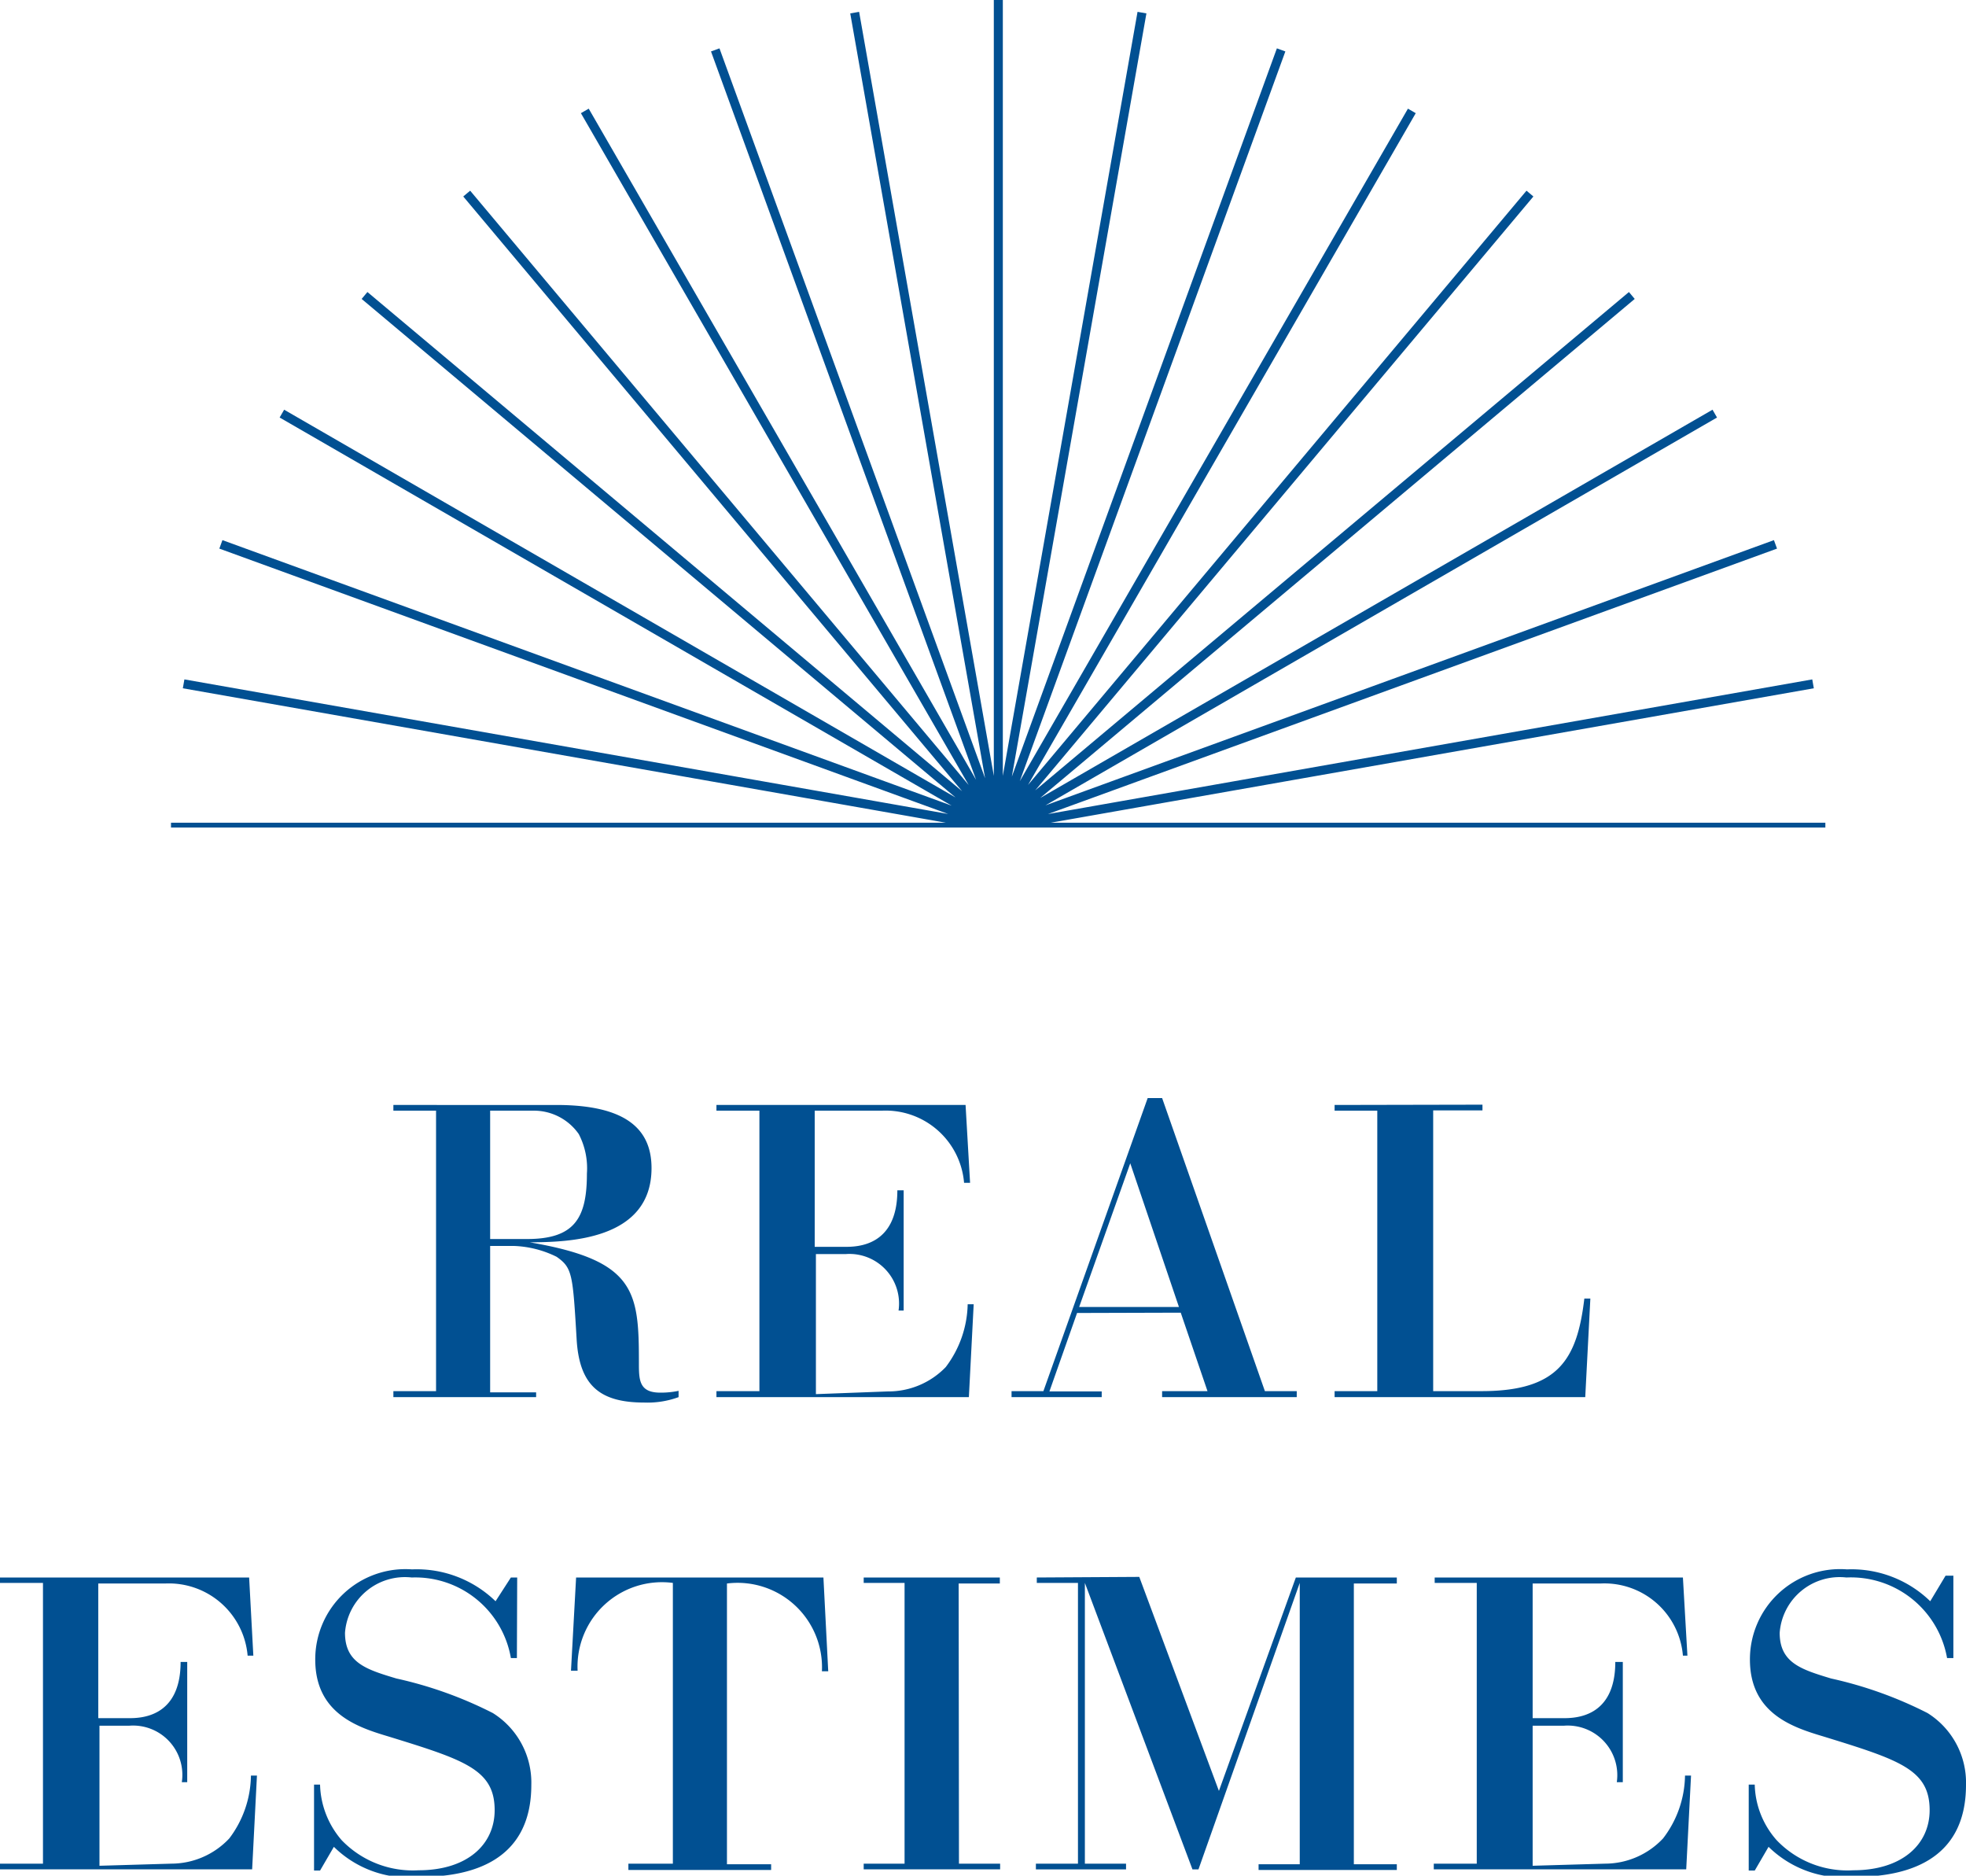 <svg xmlns="http://www.w3.org/2000/svg" viewBox="0 0 65.42 62.4"><defs><clipPath id="clip-path" transform="translate(0 -2.52)"><path style="fill:none" d="M1.04 0h62.51v30.05H1.04z"/></clipPath><style>.cls-4{fill:none;stroke:#015092;stroke-miterlimit:10;stroke-width:.3px}</style></defs><g id="レイヤー_2" data-name="レイヤー 2"><g id="レイヤー_1-2" data-name="レイヤー 1"><path d="M18.51 39.28c2.26 0 3.17.76 3.17 2.1 0 2.43-2.84 2.46-4.05 2.47 3.52.6 3.63 1.63 3.63 4 0 .57 0 1 .71 1a2.8 2.8 0 0 0 .61-.06V49a3 3 0 0 1-1.14.18c-1.45 0-2.15-.54-2.25-2.07-.13-2.2-.14-2.41-.67-2.78a3.47 3.47 0 0 0-1.42-.36h-.79v4.87h1.53V49h-4.75v-.2h1.42v-9.33h-1.42v-.19Zm-2.2.19v4.27h1.22c1.58 0 2-.68 2-2.18a2.47 2.47 0 0 0-.27-1.31 1.82 1.82 0 0 0-1.53-.78Zm13.23 9.34a2.65 2.65 0 0 0 1.93-.81 3.57 3.57 0 0 0 .73-2.09h.2L32.24 49h-8.4v-.2h1.43v-9.33h-1.43v-.19h8.29l.15 2.59h-.2a2.62 2.62 0 0 0-2.74-2.4h-2.23V44h1c.39 0 1.75 0 1.75-1.88h.21v4h-.17a1.65 1.65 0 0 0-1.75-1.88h-1v4.66Zm6.3-2.61-.92 2.61h1.74V49h-3v-.2h1.06l3.47-9.75h.48l3.42 9.75h1.06v.2h-4.48v-.2h1.51l-.89-2.61Zm3.39-.2-1.62-4.78-1.7 4.78Zm10.1-6.73v.19h-1.64v9.34h1.61c2.56 0 3.18-1.06 3.42-3.08h.2L52.75 49h-8.34v-.2h1.42v-9.33h-1.42v-.19ZM5.7 64.52a2.65 2.65 0 0 0 1.93-.84 3.53 3.53 0 0 0 .72-2.09h.2l-.16 3.12H0v-.19h1.43v-9.34H0V55h8.29l.14 2.6h-.19a2.63 2.63 0 0 0-2.74-2.4H3.27v4.48h1c.38 0 1.74 0 1.74-1.87h.22v4h-.18a1.64 1.64 0 0 0-1.74-1.88h-1v4.66Zm11.5-6.84H17A3.23 3.23 0 0 0 13.7 55a2 2 0 0 0-2.22 1.84c0 1 .71 1.22 1.71 1.52a13.42 13.42 0 0 1 3.21 1.15 2.73 2.73 0 0 1 1.28 2.39c0 2.54-2 3.06-3.7 3.06a3.55 3.55 0 0 1-2.87-1l-.46.79h-.2v-2.86h.2a2.94 2.94 0 0 0 .72 1.85 3.29 3.29 0 0 0 2.56 1c1.61 0 2.53-.85 2.53-2 0-1.35-1-1.67-3.53-2.45-1-.3-2.44-.75-2.44-2.56a3 3 0 0 1 3.22-3 3.77 3.77 0 0 1 2.78 1.06L17 55h.21Zm3.71 6.84h1.48v-9.34a2.81 2.81 0 0 0-3.17 2.92H19l.17-3.1h8.23l.16 3.12h-.21a2.81 2.81 0 0 0-3.16-2.92v9.34h1.47v.19h-4.75Zm11 0h1.37v.19h-4.54v-.19h1.36v-9.34h-1.36V55h4.53v.2H31.9Zm6-9.54 2.65 7.12 2.56-7.1h3.36v.2h-1.43v9.34h1.43v.19h-4.6v-.19h1.37v-9.36l-3.37 9.53h-.2l-3.58-9.53v9.34h1.37v.19h-3v-.19h1.4v-9.34H34.5V55Zm15.5 9.54a2.65 2.65 0 0 0 1.93-.84 3.51 3.51 0 0 0 .73-2.09h.2l-.16 3.12h-8.4v-.19h1.43v-9.34h-1.4V55H56l.15 2.6H56a2.62 2.62 0 0 0-2.74-2.4H51v4.48h1c.39 0 1.75 0 1.75-1.87H54v4h-.2a1.65 1.65 0 0 0-1.75-1.88H51v4.66ZM65 57.68h-.21A3.25 3.25 0 0 0 61.44 55a2 2 0 0 0-2.22 1.84c0 1 .72 1.22 1.71 1.52a13.42 13.42 0 0 1 3.21 1.15 2.73 2.73 0 0 1 1.28 2.39c0 2.54-2 3.06-3.7 3.06a3.57 3.57 0 0 1-2.87-1l-.46.79h-.2v-2.86h.2a2.89 2.89 0 0 0 .73 1.85 3.26 3.26 0 0 0 2.55 1c1.61 0 2.54-.85 2.54-2 0-1.35-1-1.67-3.53-2.45-1-.3-2.45-.75-2.45-2.56a3 3 0 0 1 3.23-3 3.76 3.76 0 0 1 2.77 1.06l.51-.85H65Z" transform="translate(0 -2.52)" style="fill:#015092"/><g style="clip-path:url(#clip-path)"><path class="cls-4" d="M5.69 27.52h55.05M6.11 32.3l54.22-9.55M7.35 36.94l51.73-18.83M9.38 41.29l47.68-27.53M12.13 45.22 54.3 9.83M15.53 48.61 50.91 6.44M19.46 51.36 46.98 3.69M23.8 53.39 42.63 1.66M28.44 54.63 38 .42M33.22 55.05V0M38 54.63 28.44.42M42.63 53.39 23.8 1.66M46.98 51.36 19.46 3.69M50.91 48.61 15.53 6.44M54.3 45.22 12.13 9.83M57.06 41.29 9.38 13.76M59.08 36.94 7.35 18.11M60.33 32.3 6.11 22.75"/></g></g></g></svg>